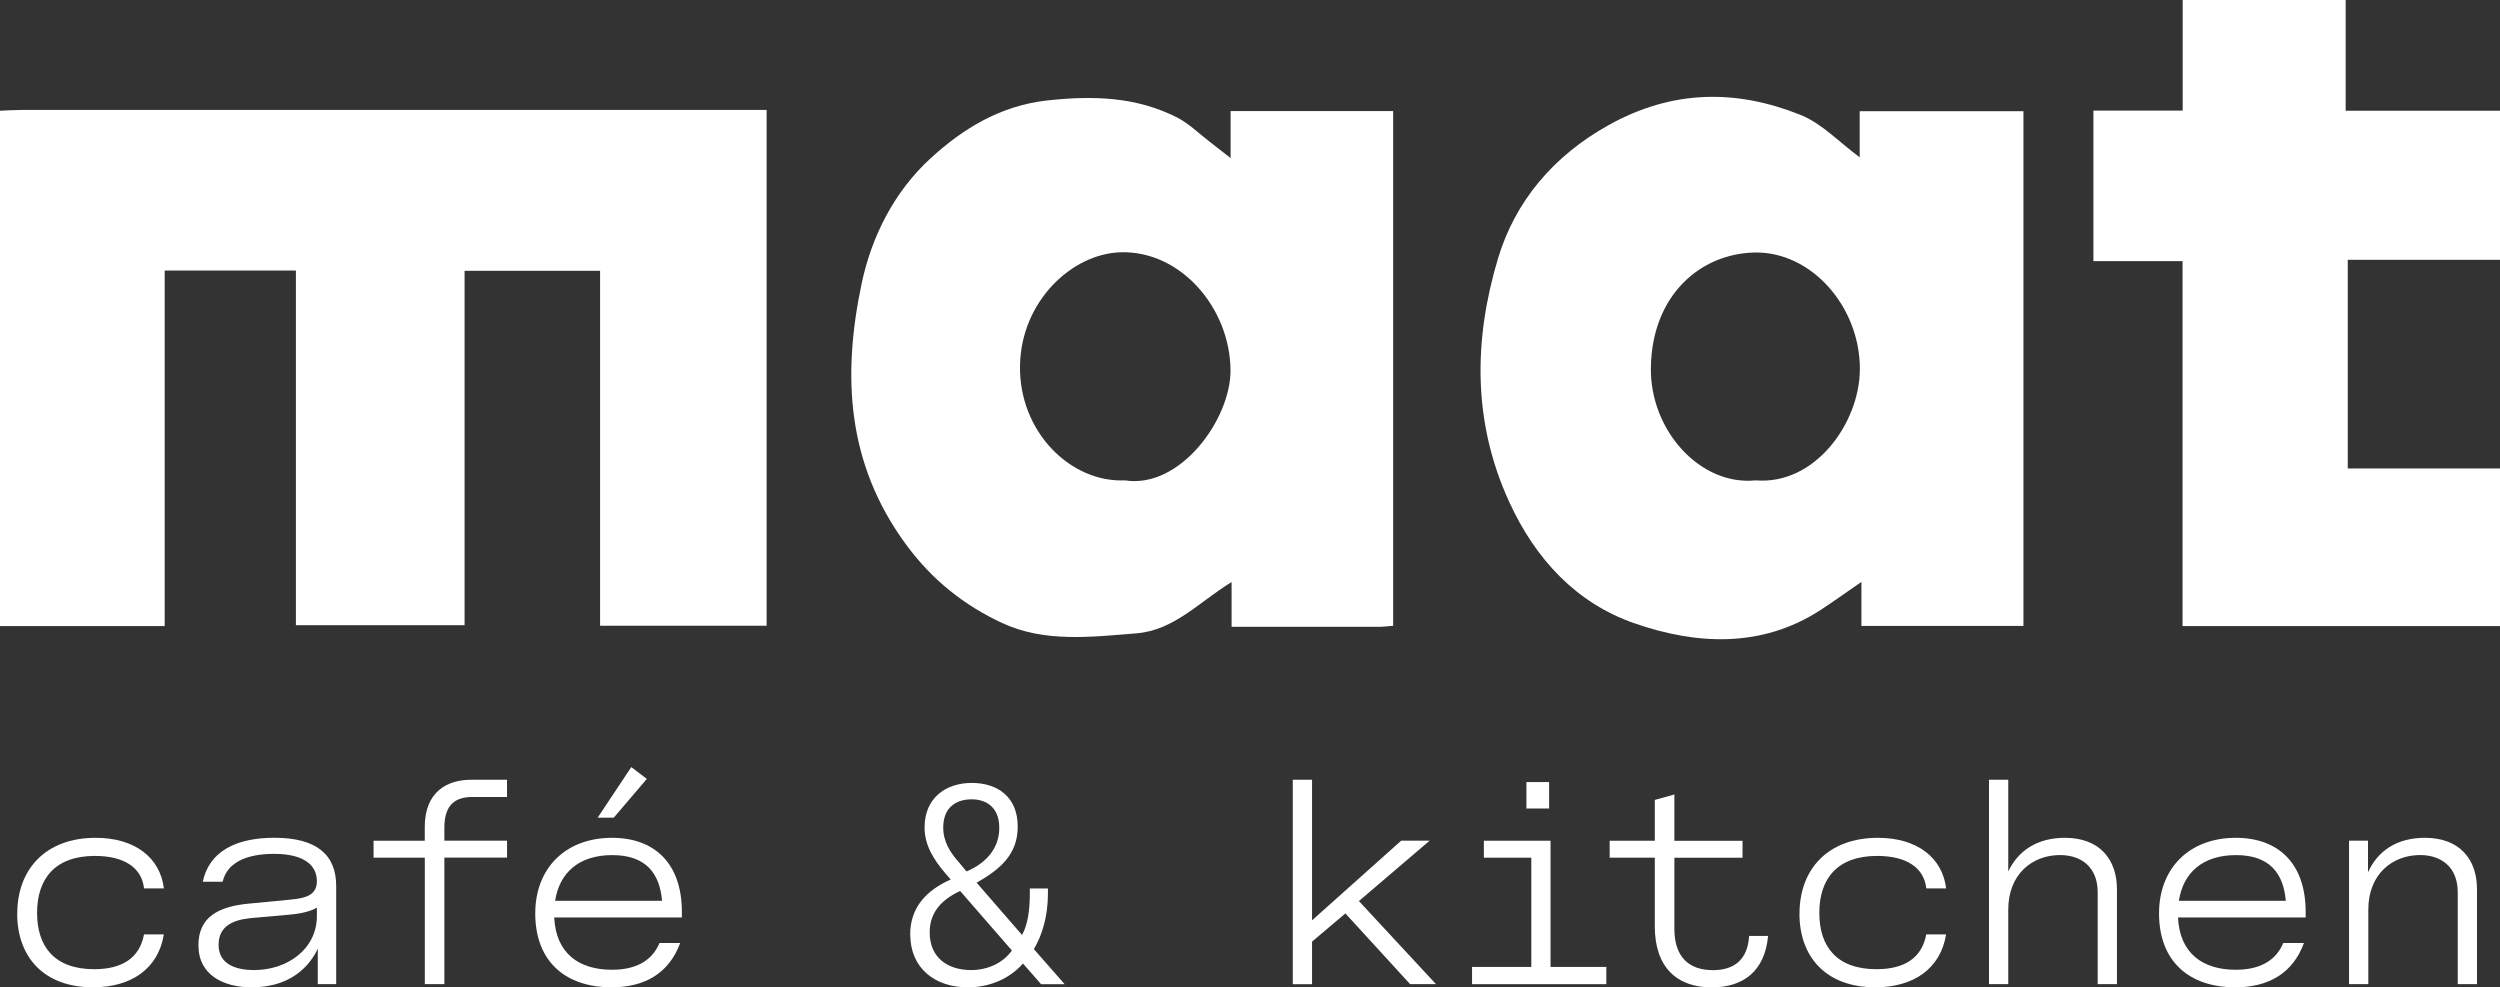 <?xml version="1.0" encoding="UTF-8"?><svg id="uuid-f345b047-230e-43d2-bccd-e0269bf5ab6a" xmlns="http://www.w3.org/2000/svg" viewBox="0 0 582.62 230.09"><rect x="0" y="0" width="582.62" height="230.09" fill="#333333" stroke="none"/><g id="uuid-457b5262-83ea-4000-8397-9e7621c844bc"><path d="M0,25.81c1.66-.07,3.32-.19,4.98-.19,55.94-.01,111.88,0,167.81,0,1.82,0,3.63,0,5.87,0v120.21h-38.81V63.11h-31.58v82.59h-39.31V63.05h-30.58v82.85H0V25.81Z" fill="#fff" stroke-width="0"/><path d="M582.62,145.9h-73.98V60.86h-20.77V25.77h20.8V0h37.98v25.81h35.98v34.74h-35.49v48.63h35.49v36.72Z" fill="#fff" stroke-width="0"/><path d="M471.55,145.88h-37.75v-10.27c-3.78,2.6-6.59,4.64-9.49,6.53-13.9,9.04-29.2,8.07-43.51,3.08-13.39-4.67-22.93-14.83-29.08-28.25-8.6-18.74-8.25-37.9-2.63-56.68,3.98-13.3,12.87-23.95,25.82-31.15,14.79-8.23,29.62-8.39,44.66-2.38,5.05,2.02,9.12,6.44,13.83,9.9v-10.75h38.16v119.97ZM409.15,111.95c13.9,1.13,24.23-13.43,24.29-25.87.06-14.56-11.27-27.5-24.54-27.23-12.59.25-23.95,9.9-24.17,26.89-.19,14.61,11.52,27.52,24.42,26.21Z" fill="#fff" stroke-width="0"/><path d="M324.66,145.84c-1.33.1-2.3.24-3.27.24-11.3.02-22.6,0-34.37,0v-10.44c-7.56,4.64-13.38,11.25-22.2,11.96-10.53.84-21.39,2.18-31.22-2.39-8.88-4.12-16.36-10-22.52-18.41-13.82-18.87-14.78-39.35-10.28-60.7,2.33-11.06,7.65-21.49,16.04-29.18,7.51-6.89,16.26-12.32,27.29-13.52,10.58-1.15,20.65-.87,30.19,3.98,2.79,1.42,5.11,3.76,7.64,5.69,1.39,1.06,2.75,2.15,4.83,3.77v-10.96h37.88v119.95ZM262.17,111.95c12.89,2.03,24.69-14.32,24.6-25.69-.11-14.41-11.53-27.85-25.57-27.47-11.34.31-23.17,11.35-23.49,26.28-.33,15.51,11.77,27.45,24.46,26.88Z" fill="#fff" stroke-width="0"/><path d="M4.02,212.94c0-10.39,6.63-17.69,18.29-17.69,9.04,0,15.01,4.56,15.88,11.79h-4.62c-.54-4.89-4.69-7.57-11.46-7.57-9.38,0-13.47,5.43-13.47,13.27s4.02,13.13,13.33,13.13c6.57,0,10.59-2.68,11.59-8.11h4.62c-1.27,7.97-7.57,12.33-16.48,12.33-11.66,0-17.69-7.24-17.69-17.15Z" fill="#fff" stroke-width="0"/><path d="M46.24,220.31c0-6.57,4.62-9.05,11.73-9.72l9.78-.94c3.42-.33,6.1-1,6.1-4.29,0-3.82-3.15-6.37-9.98-6.37-5.83,0-10.85,1.67-11.99,6.5h-4.62c1.47-7.04,7.71-10.25,16.68-10.25,9.78,0,14.41,3.89,14.41,11.26v22.85h-4.29v-8.24c-2.75,5.7-8.04,8.98-15.41,8.98-6.63,0-12.4-2.88-12.4-9.78ZM59.24,226.07c7.64,0,14.61-4.82,14.61-12.6v-1.94c-1.54.87-3.62,1.41-6.83,1.67l-7.57.67c-3.35.27-8.51.94-8.51,6.3,0,4.49,3.89,5.9,8.31,5.9Z" fill="#fff" stroke-width="0"/><path d="M98.99,199.88h-11.93v-3.95h11.93v-3.22c0-8.24,5.29-10.99,10.79-10.99h8.38v4.02h-8.17c-4.89,0-6.43,2.95-6.43,7.17v3.01h14.61v3.95h-14.61v29.48h-4.56v-29.48Z" fill="#fff" stroke-width="0"/><path d="M124.74,212.87c0-10.59,7.1-17.62,17.89-17.62,9.92,0,16.28,5.96,16.28,17.29v1.27h-29.75c.4,8.38,5.76,12.19,13.47,12.19,5.43,0,9.31-2.01,11.06-6.23h4.82c-2.61,7.1-8.31,10.32-16.01,10.32-10.59,0-17.76-5.9-17.76-17.22ZM154.29,209.93c-.54-6.37-3.75-10.65-11.59-10.65s-12.33,4.15-13.33,10.65h24.92ZM147.12,178.77l3.62,2.75-7.71,9.04h-3.75l7.84-11.79Z" fill="#fff" stroke-width="0"/><path d="M212.11,217.83c0-6.37,3.82-10.38,9.45-12.86l-1.27-1.47c-2.68-3.15-4.82-6.5-4.82-10.65,0-6.97,5.02-10.39,10.99-10.39s10.72,3.22,10.72,10.18c0,6.43-4.02,9.92-9.58,13.07l10.59,12.19c1.27-2.35,1.81-5.49,1.81-9.78v-1.07h4.22v1.14c0,5.49-1.41,9.85-3.28,13l7.17,8.17h-5.49l-4.22-4.82c-3.15,3.62-7.91,5.56-12.86,5.56-7.64,0-13.4-4.49-13.4-12.26ZM226.31,226.07c3.75,0,7.37-1.54,9.51-4.56l-12.06-13.87c-4.62,2.14-7.1,5.23-7.1,9.65,0,6.03,4.35,8.78,9.65,8.78ZM223.63,201.15l1.61,1.94c4.42-1.88,7.64-5.23,7.64-10.18,0-4.69-2.95-6.63-6.43-6.63-3.69,0-6.63,1.94-6.63,6.57,0,3.28,1.54,5.76,3.82,8.31Z" fill="#fff" stroke-width="0"/><path d="M301.28,181.72h4.49v32.76l20.77-18.56h6.63l-16.48,14.07,17.96,19.36h-6.03l-15.08-16.48-7.77,6.57v9.92h-4.49v-47.64Z" fill="#fff" stroke-width="0"/><path d="M343.07,225.34h13.8v-25.46h-11.06v-3.95h15.54v29.41h13v4.02h-31.29v-4.02ZM355.73,182.26h5.29v6.16h-5.29v-6.16Z" fill="#fff" stroke-width="0"/><path d="M385.65,215.89v-16.01h-10.52v-3.95h10.52v-9.51l4.56-1.27v10.79h15.88v3.95h-15.88v16.55c0,6.63,3.42,9.65,8.98,9.65,5.09,0,8.11-2.55,8.44-7.97h4.42c-.74,8.17-5.76,11.99-13.13,11.99-8.11,0-13.27-4.69-13.27-14.2Z" fill="#fff" stroke-width="0"/><path d="M419.37,212.94c0-10.39,6.63-17.69,18.29-17.69,9.04,0,15.01,4.56,15.88,11.79h-4.62c-.54-4.89-4.69-7.57-11.46-7.57-9.38,0-13.47,5.43-13.47,13.27s4.02,13.13,13.33,13.13c6.57,0,10.59-2.68,11.59-8.11h4.62c-1.27,7.97-7.57,12.33-16.48,12.33-11.66,0-17.69-7.24-17.69-17.15Z" fill="#fff" stroke-width="0"/><path d="M463.53,181.72h4.49v21.37c2.28-4.76,6.63-7.84,13.2-7.84,8.04,0,12.13,4.96,12.13,11.99v22.11h-4.49v-21.44c0-5.7-3.69-8.64-8.78-8.64-6.43,0-12.06,4.42-12.06,12.73v17.35h-4.49v-47.64Z" fill="#fff" stroke-width="0"/><path d="M503.16,212.87c0-10.59,7.1-17.62,17.89-17.62,9.92,0,16.28,5.96,16.28,17.29v1.27h-29.75c.4,8.38,5.76,12.19,13.47,12.19,5.43,0,9.31-2.01,11.06-6.23h4.82c-2.61,7.1-8.31,10.32-16.01,10.32-10.59,0-17.76-5.9-17.76-17.22ZM532.7,209.93c-.54-6.37-3.75-10.65-11.59-10.65s-12.33,4.15-13.33,10.65h24.92Z" fill="#fff" stroke-width="0"/><path d="M547.44,195.92h4.42v7.37c2.21-4.89,6.57-8.04,13.27-8.04,8.04,0,12.13,4.96,12.13,11.99v22.11h-4.49v-21.44c0-5.7-3.69-8.64-8.78-8.64-6.43,0-12.06,4.42-12.06,12.73v17.35h-4.49v-33.43Z" fill="#fff" stroke-width="0"/></g></svg>